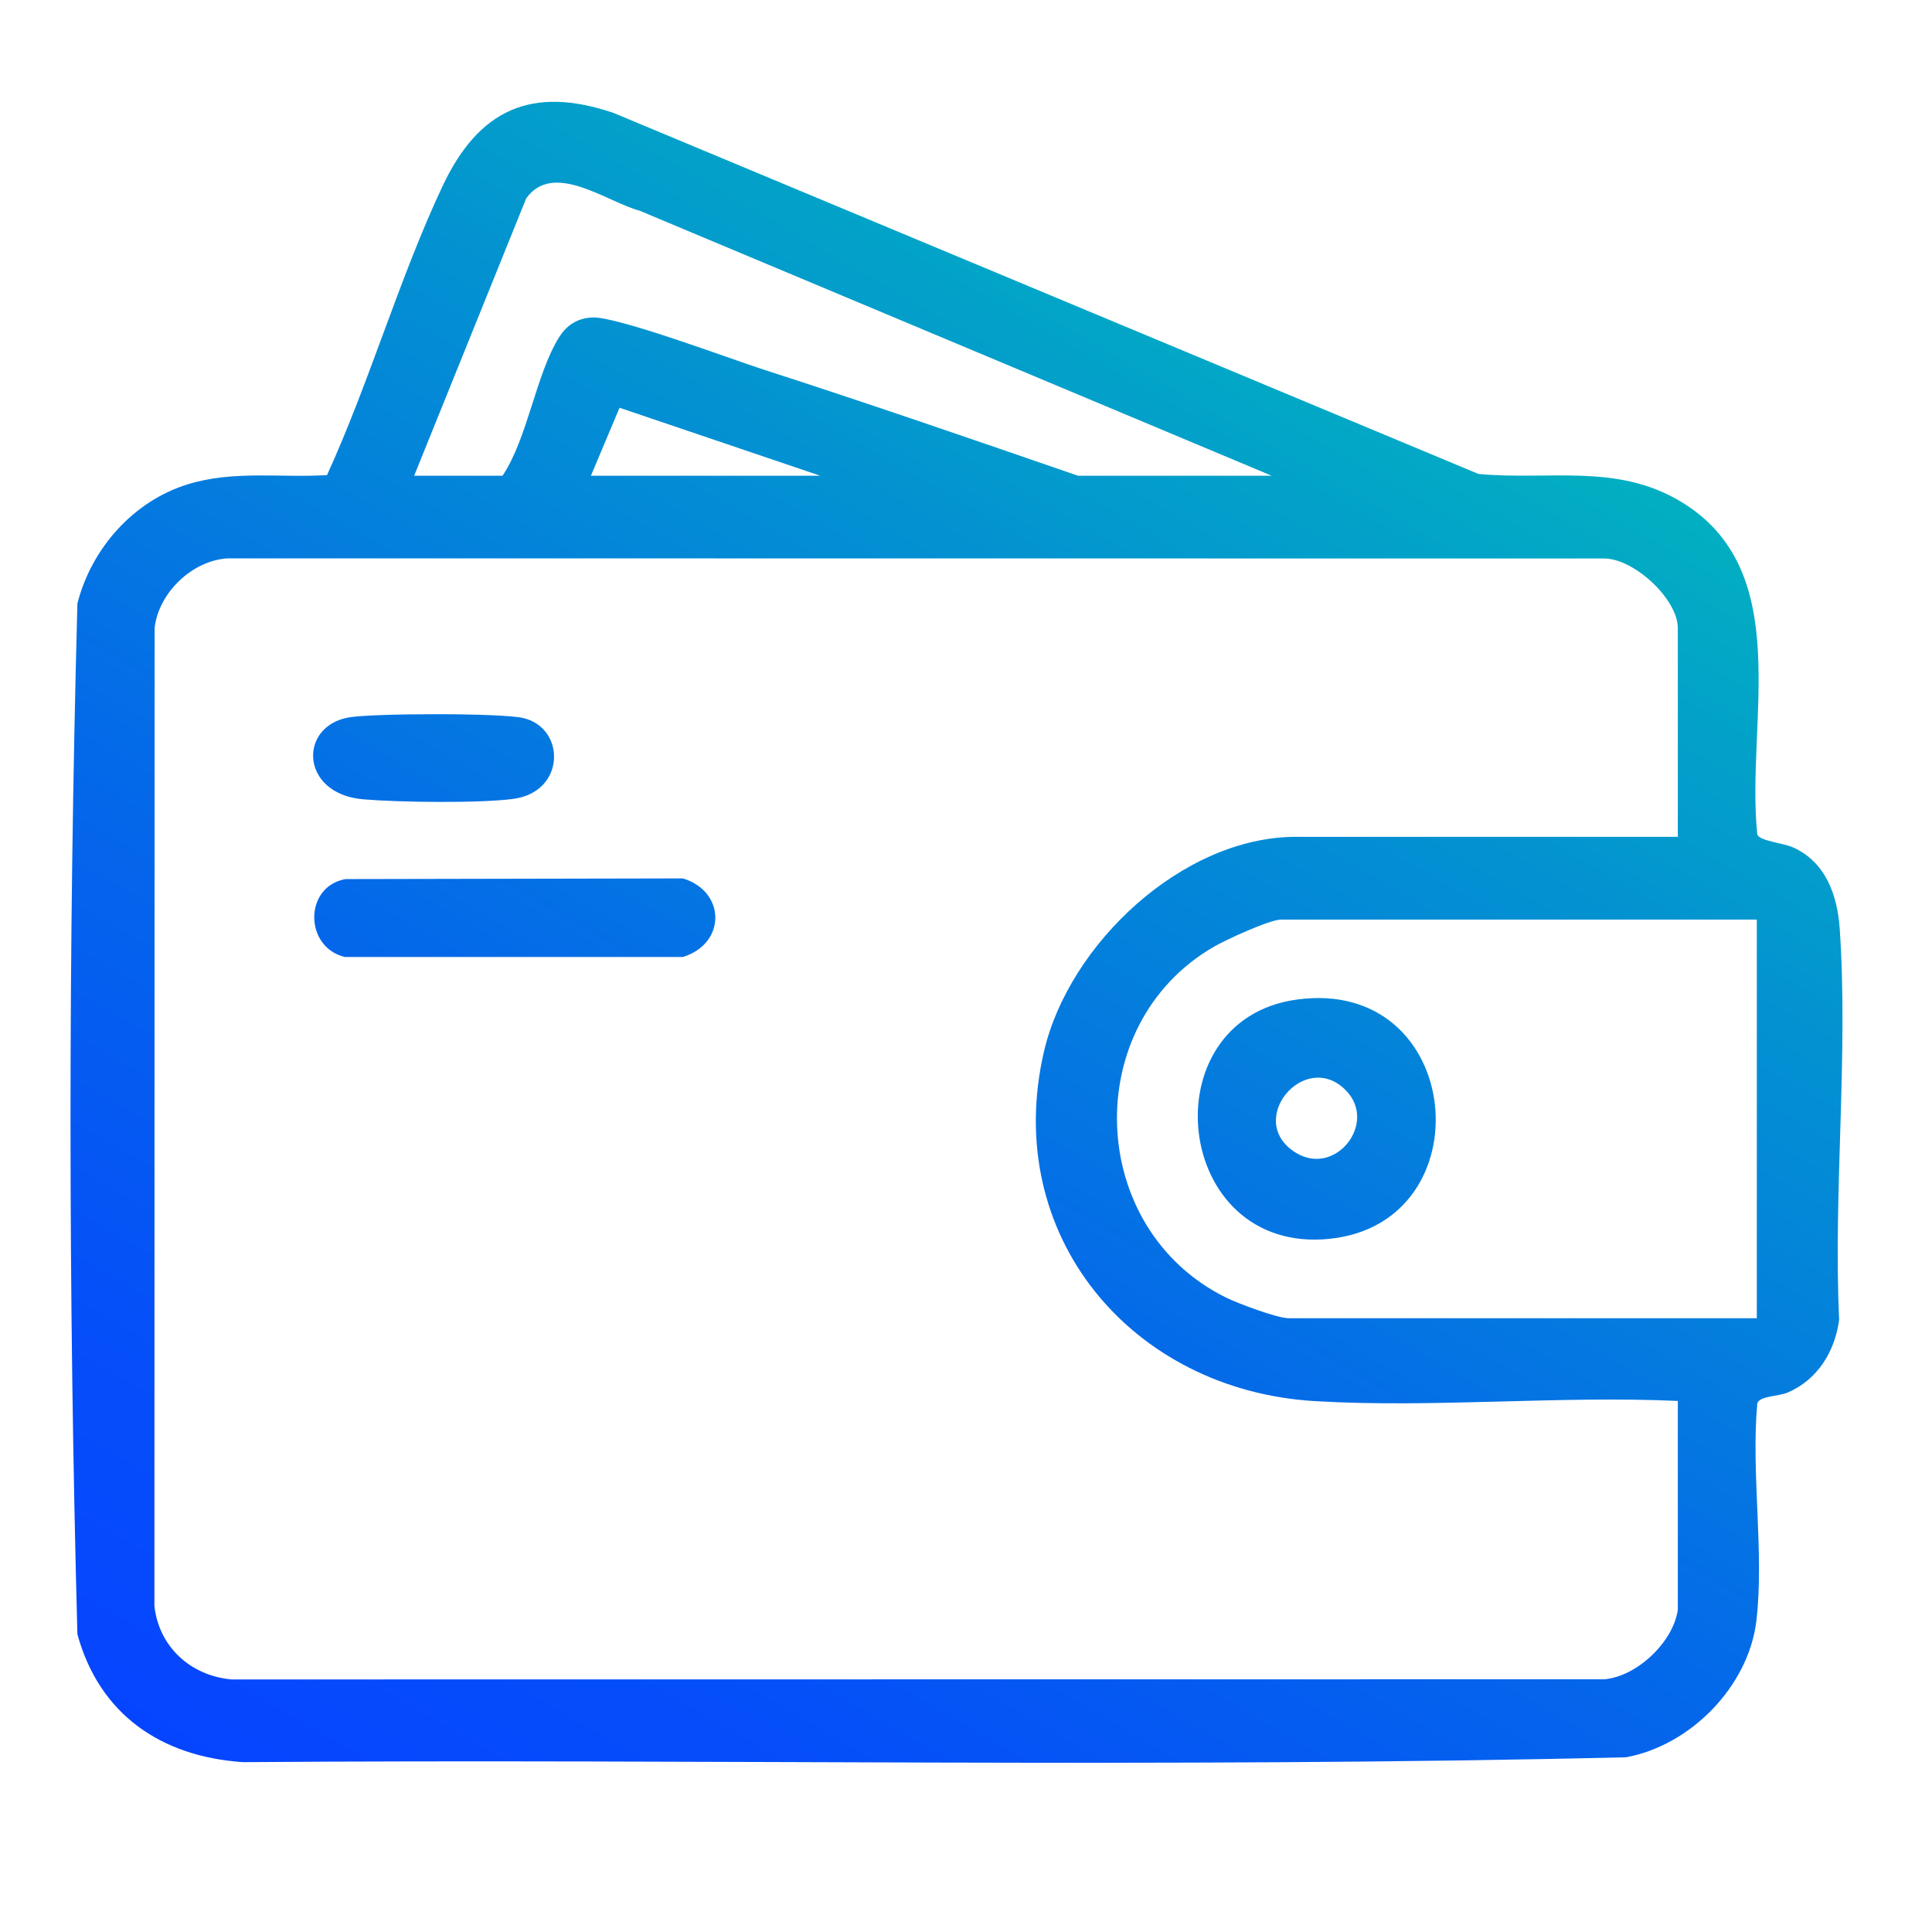 <?xml version="1.0" encoding="UTF-8"?>
<svg id="Layer_1" data-name="Layer 1" xmlns="http://www.w3.org/2000/svg" xmlns:xlink="http://www.w3.org/1999/xlink" viewBox="0 0 800 800">
  <defs>
    <style>
      .cls-1 {
        fill: none;
      }

      .cls-2 {
        fill: url(#linear-gradient);
      }
    </style>
    <linearGradient id="linear-gradient" x1="569.11" y1="134.43" x2="189.55" y2="791.85" gradientUnits="userSpaceOnUse">
      <stop offset="0" stop-color="#02afc1"/>
      <stop offset=".2" stop-color="#0394d0"/>
      <stop offset=".55" stop-color="#0469e9"/>
      <stop offset=".83" stop-color="#054ef9"/>
      <stop offset="1" stop-color="#0645ff"/>
    </linearGradient>
  </defs>
  <rect class="cls-1" width="800" height="800"/>
  <path class="cls-2" d="M761.79,384.59c-.95-13.84-5.78-27.61-19.27-33.68-4.14-1.86-13.94-2.65-14.86-5.38-4.89-46.26,16.21-109.23-31.83-137.92-26.56-15.87-54.41-8.61-83.64-11.36L254,46.74c-33.96-11.5-55.83-1.37-70.78,30.39-17.92,38.08-30.22,81.12-47.81,119.6-19.49,1.18-38.76-2.04-57.7,3.82-22.58,6.98-39.87,26.62-45.66,49.34-3.8,141.72-3.8,285.11,0,426.82,9.14,33.29,34.7,50.65,68.51,52.96,190.87-1.43,382.14,2.56,572.77-2.02,26.7-4.91,50.78-29.41,53.96-56.61,3.29-28.13-2.27-61.27.37-89.95,1.06-3.14,8.76-2.82,12.64-4.49,12.38-5.33,19.51-17.02,21.25-30.14-2.46-52.84,3.84-109.48.24-161.87ZM217.86,82.19c11.2-15.79,33.34,1.41,47.01,5.06l261.69,109.74h-80.2c-43.34-14.96-86.76-29.94-130.4-44.02-13.75-4.44-59.99-21.82-70.51-21.52-5.97.17-10.68,3.01-13.86,8.07-9.71,15.4-13.01,41.78-23.5,57.48h-36.6l46.38-114.81ZM339.68,197h-95l11.86-28.16,83.13,28.16ZM694.75,666.54c-1.88,13.35-16.79,27.57-30.36,28.82l-568.5.06c-16.82-1.51-30.02-13.32-31.95-30.35l.08-405c1.57-14.51,15.53-28.03,30.31-28.87l570.06.06c12.35.13,30.36,16.84,30.36,28.82v86.43h-158.07c-47.09,0-94.03,44.5-104.36,88.75-17.77,76.15,36.2,140.39,112.08,144.91,49.05,2.92,101.01-2.32,150.35-.07v86.43ZM727.46,545.85h-193.89c-4.62,0-20.87-6.09-25.77-8.49-57.95-28.45-60.99-113.12-5.08-145.38,4.92-2.84,23.07-11.2,27.73-11.2h197.01v165.08ZM143.04,364.01l139.71-.28c17.8,5.34,18.06,27.01,0,32.53h-139.98c-16.83-4.04-17-29.14.28-32.25ZM144.6,297.04c10.08-1.69,62.97-1.89,72.15.3,17.54,4.18,17.53,30.51-4.14,33.45-13.93,1.89-47.69,1.43-62.21.19-26.2-2.23-26.98-30.39-5.8-33.94ZM537.09,413.88c-61.55,8.34-51.49,105.77,13.45,99.09,64.89-6.67,55.92-108.49-13.45-99.09ZM536.64,477.36c-21.48-13.15,3.49-43.09,20.55-25.98,13.48,13.51-4.15,36.02-20.55,25.98Z"/>
</svg>